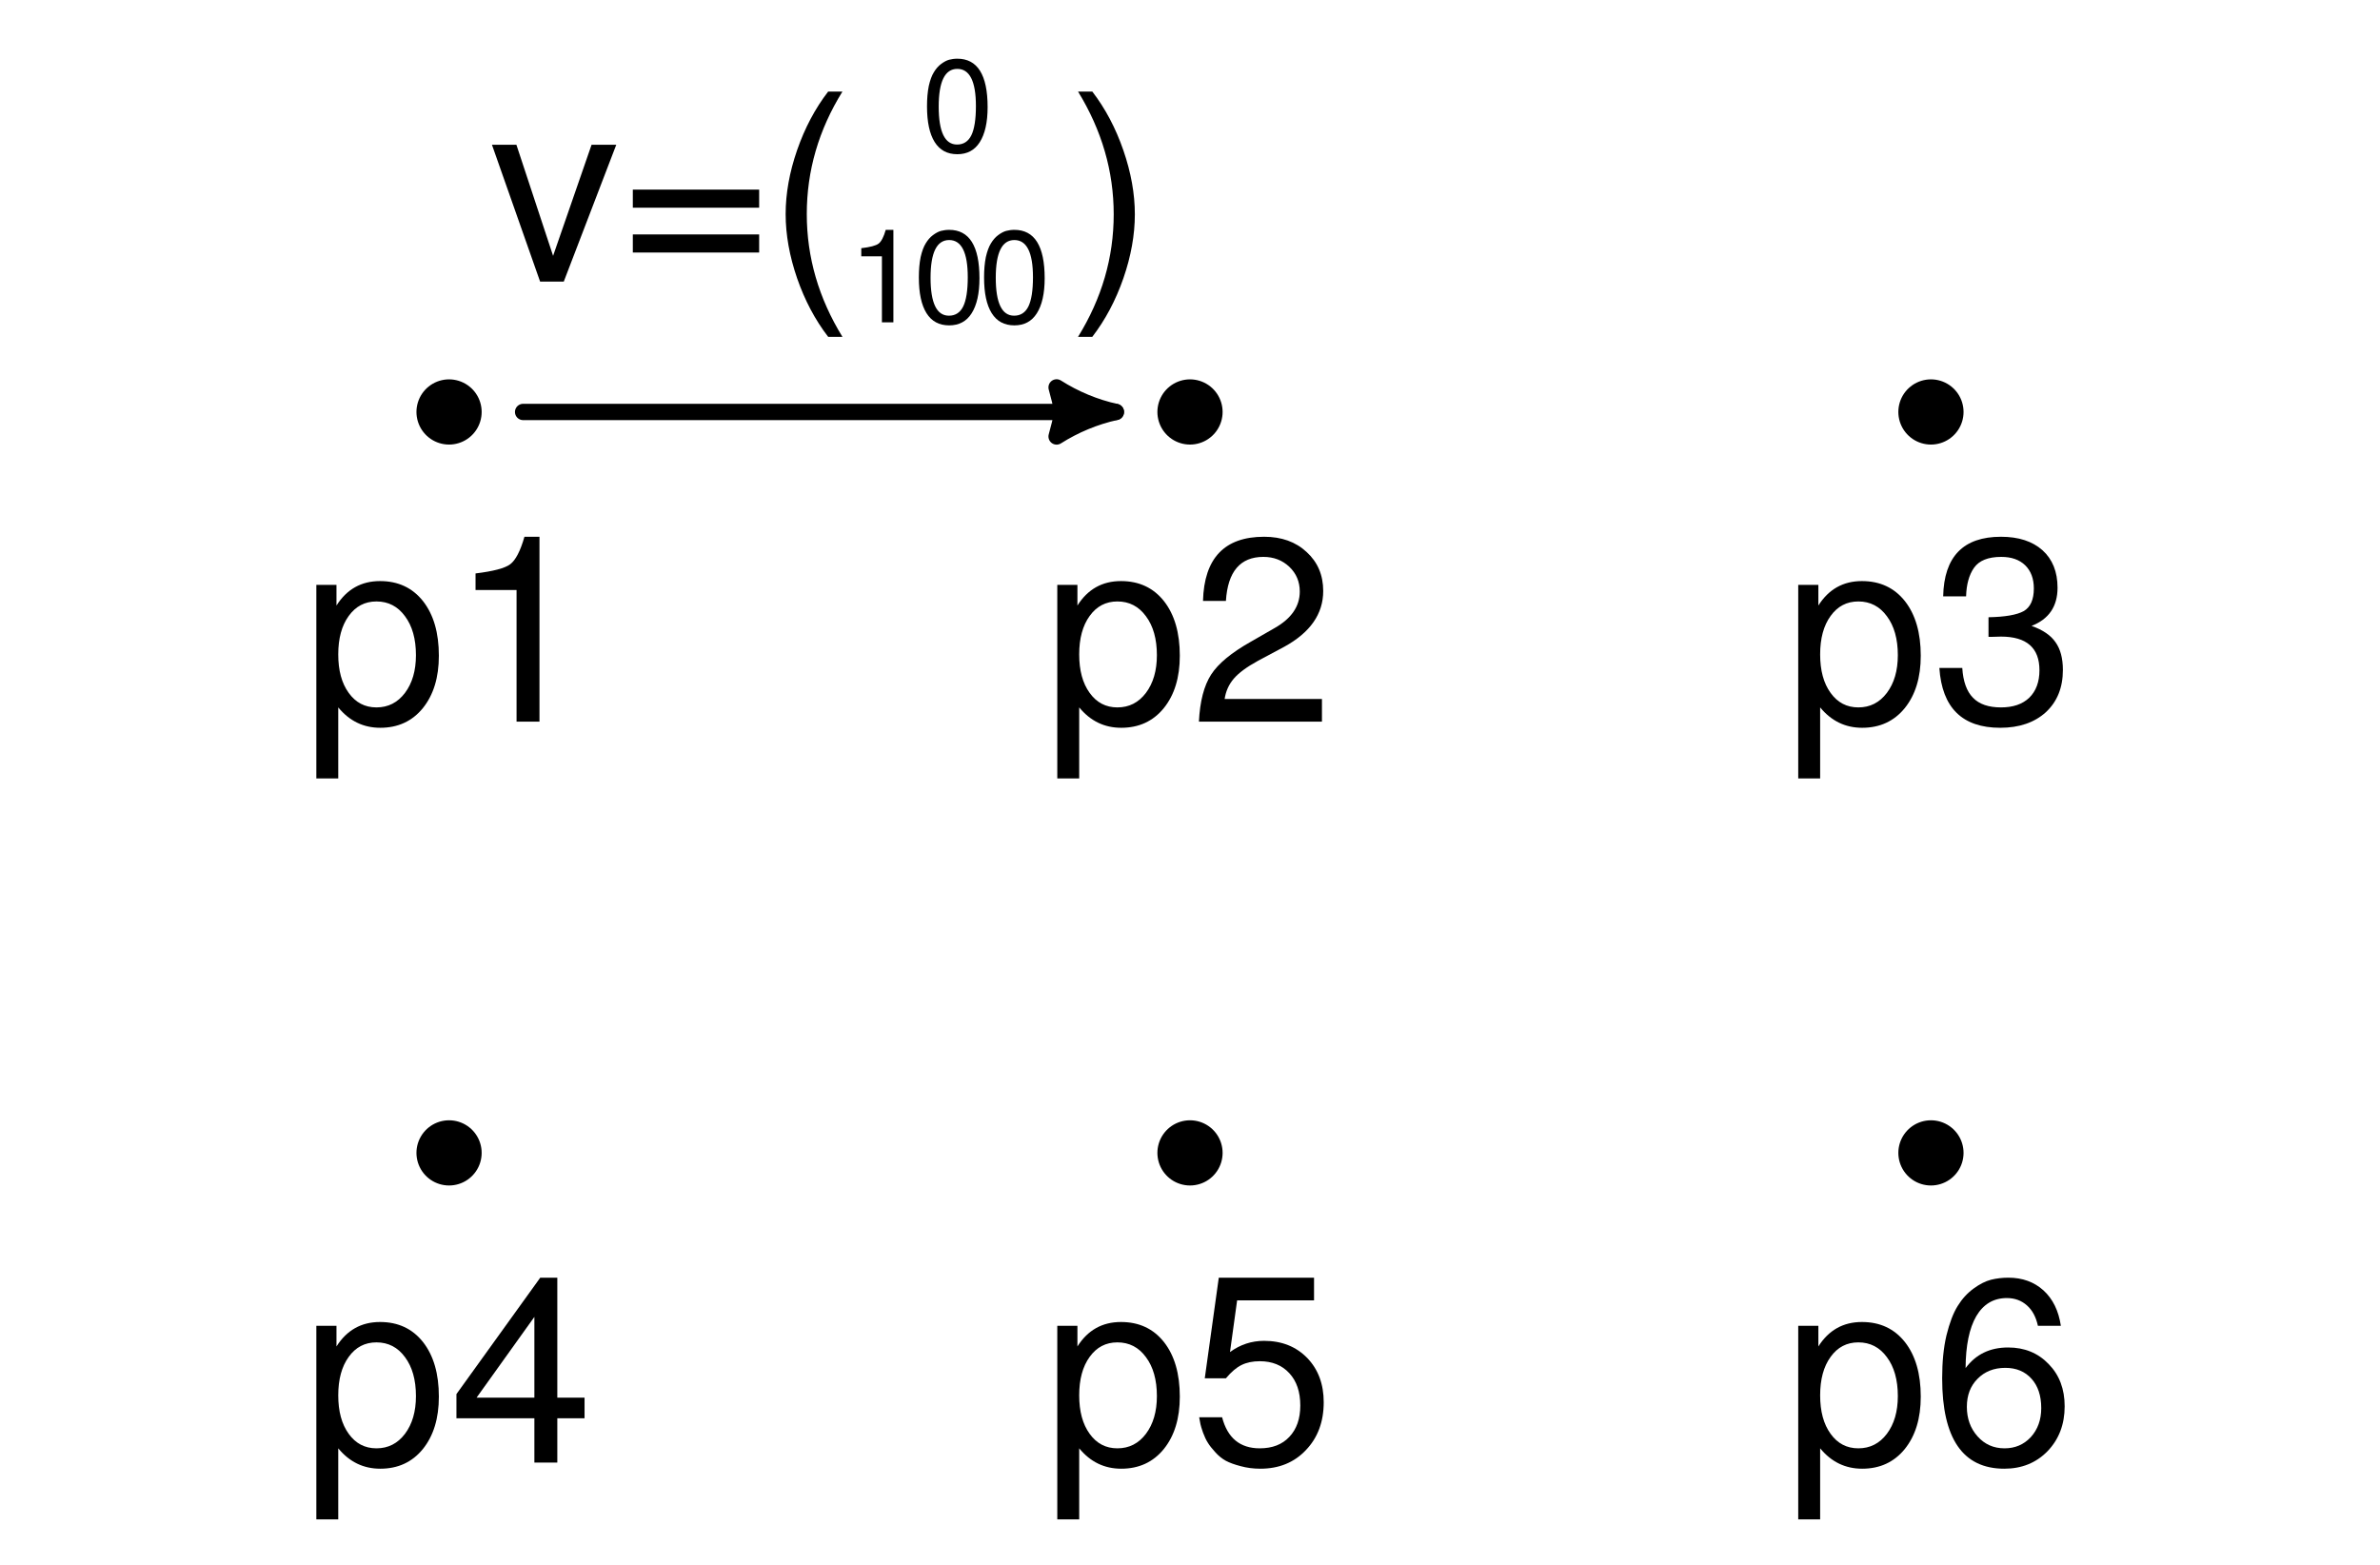 <?xml version="1.0" encoding="UTF-8"?>
<svg xmlns="http://www.w3.org/2000/svg" xmlns:xlink="http://www.w3.org/1999/xlink" width="146" height="96" viewBox="0 0 146 96" version="1.1">
<defs>
<g>
<symbol overflow="visible" id="glyph0-0">
<path style="stroke:none;" d="M 1.406 0 L 1.406 -11.656 L 9.797 -11.656 L 9.797 0 Z M 2.734 -1.156 L 8.469 -1.156 L 8.469 -10.516 L 2.734 -10.516 Z M 2.734 -1.156 "/>
</symbol>
<symbol overflow="visible" id="glyph0-1">
<path style="stroke:none;" d="M 0.859 3.484 L 0.859 -8.391 L 2.094 -8.391 L 2.094 -7.125 C 2.727 -8.125 3.617 -8.625 4.766 -8.625 C 5.879 -8.625 6.758 -8.211 7.406 -7.391 C 8.051 -6.566 8.375 -5.453 8.375 -4.047 C 8.375 -2.711 8.047 -1.641 7.391 -0.828 C 6.734 -0.023 5.863 0.375 4.781 0.375 C 3.75 0.375 2.891 -0.039 2.203 -0.875 L 2.203 3.484 Z M 4.547 -7.375 C 3.836 -7.375 3.27 -7.078 2.844 -6.484 C 2.414 -5.891 2.203 -5.102 2.203 -4.125 C 2.203 -3.145 2.414 -2.359 2.844 -1.766 C 3.27 -1.172 3.836 -0.875 4.547 -0.875 C 5.266 -0.875 5.848 -1.172 6.297 -1.766 C 6.742 -2.359 6.969 -3.129 6.969 -4.078 C 6.969 -5.078 6.742 -5.875 6.297 -6.469 C 5.859 -7.07 5.273 -7.375 4.547 -7.375 Z M 4.547 -7.375 "/>
</symbol>
<symbol overflow="visible" id="glyph0-2">
<path style="stroke:none;" d="M 4.141 -8.078 L 1.625 -8.078 L 1.625 -9.094 C 2.719 -9.227 3.426 -9.414 3.75 -9.656 C 4.082 -9.906 4.375 -10.469 4.625 -11.344 L 5.547 -11.344 L 5.547 0 L 4.141 0 Z M 4.141 -8.078 "/>
</symbol>
<symbol overflow="visible" id="glyph0-3">
<path style="stroke:none;" d="M 0.797 -7.406 C 0.867 -10.031 2.117 -11.344 4.547 -11.344 C 5.617 -11.344 6.488 -11.031 7.156 -10.406 C 7.832 -9.789 8.172 -8.992 8.172 -8.016 C 8.172 -6.609 7.375 -5.469 5.781 -4.594 L 4.172 -3.734 C 3.484 -3.359 2.988 -2.992 2.688 -2.641 C 2.383 -2.285 2.195 -1.867 2.125 -1.391 L 8.094 -1.391 L 8.094 0 L 0.547 0 C 0.609 -1.25 0.859 -2.211 1.297 -2.891 C 1.734 -3.566 2.547 -4.238 3.734 -4.906 L 5.203 -5.75 C 6.223 -6.332 6.734 -7.078 6.734 -7.984 C 6.734 -8.586 6.52 -9.094 6.094 -9.5 C 5.664 -9.906 5.133 -10.109 4.5 -10.109 C 3.082 -10.109 2.316 -9.207 2.203 -7.406 Z M 0.797 -7.406 "/>
</symbol>
<symbol overflow="visible" id="glyph0-4">
<path style="stroke:none;" d="M 4.312 -10.109 C 3.508 -10.109 2.953 -9.883 2.641 -9.438 C 2.336 -9 2.176 -8.414 2.156 -7.688 L 0.75 -7.688 C 0.801 -10.125 1.984 -11.344 4.297 -11.344 C 5.379 -11.344 6.227 -11.066 6.844 -10.516 C 7.457 -9.961 7.766 -9.195 7.766 -8.219 C 7.766 -7.07 7.234 -6.289 6.172 -5.875 C 6.859 -5.633 7.348 -5.301 7.641 -4.875 C 7.941 -4.457 8.094 -3.891 8.094 -3.172 C 8.094 -2.086 7.742 -1.223 7.047 -0.578 C 6.348 0.055 5.414 0.375 4.25 0.375 C 1.926 0.375 0.68 -0.848 0.516 -3.297 L 1.922 -3.297 C 1.973 -2.473 2.191 -1.863 2.578 -1.469 C 2.961 -1.07 3.535 -0.875 4.297 -0.875 C 5.035 -0.875 5.613 -1.07 6.031 -1.469 C 6.445 -1.875 6.656 -2.438 6.656 -3.156 C 6.656 -4.531 5.867 -5.219 4.297 -5.219 L 3.719 -5.203 L 3.531 -5.203 L 3.531 -6.406 C 4.551 -6.426 5.27 -6.551 5.688 -6.781 C 6.102 -7.02 6.312 -7.484 6.312 -8.172 C 6.312 -8.773 6.133 -9.25 5.781 -9.594 C 5.426 -9.938 4.938 -10.109 4.312 -10.109 Z M 4.312 -10.109 "/>
</symbol>
<symbol overflow="visible" id="glyph0-5">
<path style="stroke:none;" d="M 5.234 -2.719 L 0.453 -2.719 L 0.453 -4.203 L 5.594 -11.344 L 6.641 -11.344 L 6.641 -3.984 L 8.312 -3.984 L 8.312 -2.719 L 6.641 -2.719 L 6.641 0 L 5.234 0 Z M 5.234 -3.984 L 5.234 -8.938 L 1.688 -3.984 Z M 5.234 -3.984 "/>
</symbol>
<symbol overflow="visible" id="glyph0-6">
<path style="stroke:none;" d="M 7.609 -11.344 L 7.609 -9.953 L 2.891 -9.953 L 2.453 -6.781 C 3.078 -7.238 3.773 -7.469 4.547 -7.469 C 5.629 -7.469 6.508 -7.117 7.188 -6.422 C 7.863 -5.723 8.203 -4.816 8.203 -3.703 C 8.203 -2.504 7.836 -1.523 7.109 -0.766 C 6.391 -0.004 5.457 0.375 4.312 0.375 C 3.875 0.375 3.473 0.32 3.109 0.219 C 2.742 0.125 2.441 0.016 2.203 -0.109 C 1.961 -0.242 1.742 -0.422 1.547 -0.641 C 1.348 -0.859 1.195 -1.051 1.094 -1.219 C 0.988 -1.383 0.891 -1.594 0.797 -1.844 C 0.711 -2.094 0.66 -2.266 0.641 -2.359 C 0.617 -2.461 0.594 -2.602 0.562 -2.781 L 1.969 -2.781 C 2.301 -1.508 3.07 -0.875 4.281 -0.875 C 5.051 -0.875 5.656 -1.109 6.094 -1.578 C 6.539 -2.047 6.766 -2.688 6.766 -3.5 C 6.766 -4.344 6.539 -5.004 6.094 -5.484 C 5.645 -5.973 5.039 -6.219 4.281 -6.219 C 3.844 -6.219 3.469 -6.141 3.156 -5.984 C 2.852 -5.836 2.535 -5.566 2.203 -5.172 L 0.906 -5.172 L 1.766 -11.344 Z M 7.609 -11.344 "/>
</symbol>
<symbol overflow="visible" id="glyph0-7">
<path style="stroke:none;" d="M 0.688 -5.172 C 0.688 -6.172 0.773 -7.051 0.953 -7.812 C 1.141 -8.57 1.367 -9.172 1.641 -9.609 C 1.91 -10.047 2.234 -10.398 2.609 -10.672 C 2.992 -10.953 3.352 -11.133 3.688 -11.219 C 4.02 -11.301 4.375 -11.344 4.75 -11.344 C 5.613 -11.344 6.332 -11.082 6.906 -10.562 C 7.477 -10.039 7.832 -9.316 7.969 -8.391 L 6.562 -8.391 C 6.445 -8.93 6.223 -9.348 5.891 -9.641 C 5.555 -9.941 5.145 -10.094 4.656 -10.094 C 3.844 -10.094 3.219 -9.723 2.781 -8.984 C 2.352 -8.242 2.133 -7.18 2.125 -5.797 C 2.75 -6.641 3.617 -7.062 4.734 -7.062 C 5.742 -7.062 6.57 -6.723 7.219 -6.047 C 7.875 -5.379 8.203 -4.516 8.203 -3.453 C 8.203 -2.348 7.852 -1.43 7.156 -0.703 C 6.457 0.016 5.57 0.375 4.5 0.375 C 1.957 0.375 0.688 -1.473 0.688 -5.172 Z M 4.562 -5.812 C 3.863 -5.812 3.297 -5.586 2.859 -5.141 C 2.422 -4.703 2.203 -4.129 2.203 -3.422 C 2.203 -2.703 2.422 -2.098 2.859 -1.609 C 3.297 -1.117 3.848 -0.875 4.516 -0.875 C 5.16 -0.875 5.695 -1.102 6.125 -1.562 C 6.551 -2.031 6.766 -2.625 6.766 -3.344 C 6.766 -4.102 6.566 -4.703 6.172 -5.141 C 5.773 -5.586 5.238 -5.812 4.562 -5.812 Z M 4.562 -5.812 "/>
</symbol>
<symbol overflow="visible" id="glyph0-8">
<path style="stroke:none;" d="M 4.562 0 L 3.109 0 L 0.156 -8.391 L 1.656 -8.391 L 3.906 -1.578 L 6.266 -8.391 L 7.781 -8.391 Z M 4.562 0 "/>
</symbol>
<symbol overflow="visible" id="glyph0-9">
<path style="stroke:none;" d="M 8.547 -5.641 L 8.547 -4.531 L 0.797 -4.531 L 0.797 -5.641 Z M 8.547 -2.891 L 8.547 -1.781 L 0.797 -1.781 L 0.797 -2.891 Z M 8.547 -2.891 "/>
</symbol>
<symbol overflow="visible" id="glyph0-10">
<path style="stroke:none;" d="M 3.781 -11.656 L 4.656 -11.656 C 3.195 -9.301 2.469 -6.797 2.469 -4.141 C 2.469 -1.492 3.195 1.016 4.656 3.391 L 3.781 3.391 C 2.977 2.348 2.344 1.148 1.875 -0.203 C 1.406 -1.566 1.172 -2.879 1.172 -4.141 C 1.172 -5.398 1.406 -6.707 1.875 -8.062 C 2.344 -9.414 2.977 -10.613 3.781 -11.656 Z M 3.781 -11.656 "/>
</symbol>
<symbol overflow="visible" id="glyph0-11">
<path style="stroke:none;" d="M 1.484 3.391 L 0.609 3.391 C 2.066 1.035 2.797 -1.469 2.797 -4.125 C 2.797 -6.77 2.066 -9.281 0.609 -11.656 L 1.484 -11.656 C 2.285 -10.613 2.922 -9.41 3.391 -8.047 C 3.859 -6.691 4.094 -5.383 4.094 -4.125 C 4.094 -2.863 3.859 -1.555 3.391 -0.203 C 2.922 1.148 2.285 2.348 1.484 3.391 Z M 1.484 3.391 "/>
</symbol>
<symbol overflow="visible" id="glyph1-0">
<path style="stroke:none;" d="M 0.703 0 L 0.703 -5.828 L 4.891 -5.828 L 4.891 0 Z M 1.375 -0.578 L 4.234 -0.578 L 4.234 -5.25 L 1.375 -5.25 Z M 1.375 -0.578 "/>
</symbol>
<symbol overflow="visible" id="glyph1-1">
<path style="stroke:none;" d="M 0.344 -2.75 C 0.344 -3.219 0.379 -3.633 0.453 -4 C 0.535 -4.363 0.641 -4.645 0.766 -4.844 C 0.891 -5.051 1.035 -5.219 1.203 -5.344 C 1.379 -5.477 1.547 -5.566 1.703 -5.609 C 1.859 -5.648 2.023 -5.672 2.203 -5.672 C 3.441 -5.672 4.062 -4.68 4.062 -2.703 C 4.062 -1.766 3.898 -1.047 3.578 -0.547 C 3.266 -0.055 2.805 0.188 2.203 0.188 C 1.586 0.188 1.125 -0.062 0.812 -0.562 C 0.5 -1.062 0.344 -1.789 0.344 -2.75 Z M 3.344 -2.766 C 3.344 -4.285 2.961 -5.047 2.203 -5.047 C 1.441 -5.047 1.062 -4.273 1.062 -2.734 C 1.062 -1.18 1.438 -0.406 2.188 -0.406 C 2.582 -0.406 2.875 -0.594 3.062 -0.969 C 3.25 -1.352 3.344 -1.953 3.344 -2.766 Z M 3.344 -2.766 "/>
</symbol>
<symbol overflow="visible" id="glyph1-2">
<path style="stroke:none;" d="M 2.078 -4.047 L 0.812 -4.047 L 0.812 -4.547 C 1.352 -4.609 1.707 -4.703 1.875 -4.828 C 2.039 -4.953 2.188 -5.234 2.312 -5.672 L 2.781 -5.672 L 2.781 0 L 2.078 0 Z M 2.078 -4.047 "/>
</symbol>
</g>
</defs>
<g id="surface10679">
<path style="fill:none;stroke-width:4;stroke-linecap:round;stroke-linejoin:round;stroke:rgb(0%,0%,0%);stroke-opacity:1;stroke-miterlimit:10;" d="M 27.547 25.273 L 27.547 25.273 "/>
<g style="fill:rgb(0%,0%,0%);fill-opacity:1;">
  <use xlink:href="#glyph0-1" x="18.547" y="44.273"/>
  <use xlink:href="#glyph0-2" x="27.547" y="44.273"/>
</g>
<path style="fill:none;stroke-width:4;stroke-linecap:round;stroke-linejoin:round;stroke:rgb(0%,0%,0%);stroke-opacity:1;stroke-miterlimit:10;" d="M 73 25.273 L 73 25.273 "/>
<g style="fill:rgb(0%,0%,0%);fill-opacity:1;">
  <use xlink:href="#glyph0-1" x="64" y="44.273"/>
  <use xlink:href="#glyph0-3" x="73" y="44.273"/>
</g>
<path style="fill:none;stroke-width:4;stroke-linecap:round;stroke-linejoin:round;stroke:rgb(0%,0%,0%);stroke-opacity:1;stroke-miterlimit:10;" d="M 118.453 25.273 L 118.453 25.273 "/>
<g style="fill:rgb(0%,0%,0%);fill-opacity:1;">
  <use xlink:href="#glyph0-1" x="109.453" y="44.273"/>
  <use xlink:href="#glyph0-4" x="118.453" y="44.273"/>
</g>
<path style="fill:none;stroke-width:4;stroke-linecap:round;stroke-linejoin:round;stroke:rgb(0%,0%,0%);stroke-opacity:1;stroke-miterlimit:10;" d="M 27.547 70.727 L 27.547 70.727 "/>
<g style="fill:rgb(0%,0%,0%);fill-opacity:1;">
  <use xlink:href="#glyph0-1" x="18.547" y="89.727"/>
  <use xlink:href="#glyph0-5" x="27.547" y="89.727"/>
</g>
<path style="fill:none;stroke-width:4;stroke-linecap:round;stroke-linejoin:round;stroke:rgb(0%,0%,0%);stroke-opacity:1;stroke-miterlimit:10;" d="M 73 70.727 L 73 70.727 "/>
<g style="fill:rgb(0%,0%,0%);fill-opacity:1;">
  <use xlink:href="#glyph0-1" x="64" y="89.727"/>
  <use xlink:href="#glyph0-6" x="73" y="89.727"/>
</g>
<path style="fill:none;stroke-width:4;stroke-linecap:round;stroke-linejoin:round;stroke:rgb(0%,0%,0%);stroke-opacity:1;stroke-miterlimit:10;" d="M 118.453 70.727 L 118.453 70.727 "/>
<g style="fill:rgb(0%,0%,0%);fill-opacity:1;">
  <use xlink:href="#glyph0-1" x="109.453" y="89.727"/>
  <use xlink:href="#glyph0-7" x="118.453" y="89.727"/>
</g>
<g style="fill:rgb(0%,0%,0%);fill-opacity:1;">
  <use xlink:href="#glyph0-8" x="30.023" y="17.273"/>
  <use xlink:href="#glyph0-9" x="38.023" y="17.273"/>
</g>
<g style="fill:rgb(0%,0%,0%);fill-opacity:1;">
  <use xlink:href="#glyph0-10" x="47.023" y="17.273"/>
</g>
<g style="fill:rgb(0%,0%,0%);fill-opacity:1;">
  <use xlink:href="#glyph1-1" x="56.523" y="9.273"/>
</g>
<g style="fill:rgb(0%,0%,0%);fill-opacity:1;">
  <use xlink:href="#glyph1-2" x="52.023" y="19.773"/>
  <use xlink:href="#glyph1-1" x="56.023" y="19.773"/>
  <use xlink:href="#glyph1-1" x="60.023" y="19.773"/>
</g>
<g style="fill:rgb(0%,0%,0%);fill-opacity:1;">
  <use xlink:href="#glyph0-11" x="65.523" y="17.273"/>
</g>
<path style="fill:none;stroke-width:1;stroke-linecap:round;stroke-linejoin:round;stroke:rgb(0%,0%,0%);stroke-opacity:1;stroke-miterlimit:10;" d="M 32.09 25.273 C 44.211 25.273 56.332 25.273 68.453 25.273 "/>
<path style="fill:none;stroke-width:1;stroke-linecap:round;stroke-linejoin:round;stroke:rgb(0%,0%,0%);stroke-opacity:1;stroke-miterlimit:10;" d="M 64.816 26.777 C 64.957 26.281 65.078 25.777 65.184 25.273 C 65.078 24.766 64.957 24.266 64.816 23.766 C 65.934 24.477 67.164 24.988 68.453 25.273 C 67.164 25.559 65.934 26.07 64.816 26.777 "/>
<path style=" stroke:none;fill-rule:nonzero;fill:rgb(0%,0%,0%);fill-opacity:1;" d="M 64.816 26.777 C 64.957 26.281 65.078 25.777 65.184 25.273 C 65.078 24.766 64.957 24.266 64.816 23.766 C 65.934 24.477 67.164 24.988 68.453 25.273 C 67.164 25.559 65.934 26.07 64.816 26.777 Z M 64.816 26.777 "/>
</g>
</svg>
